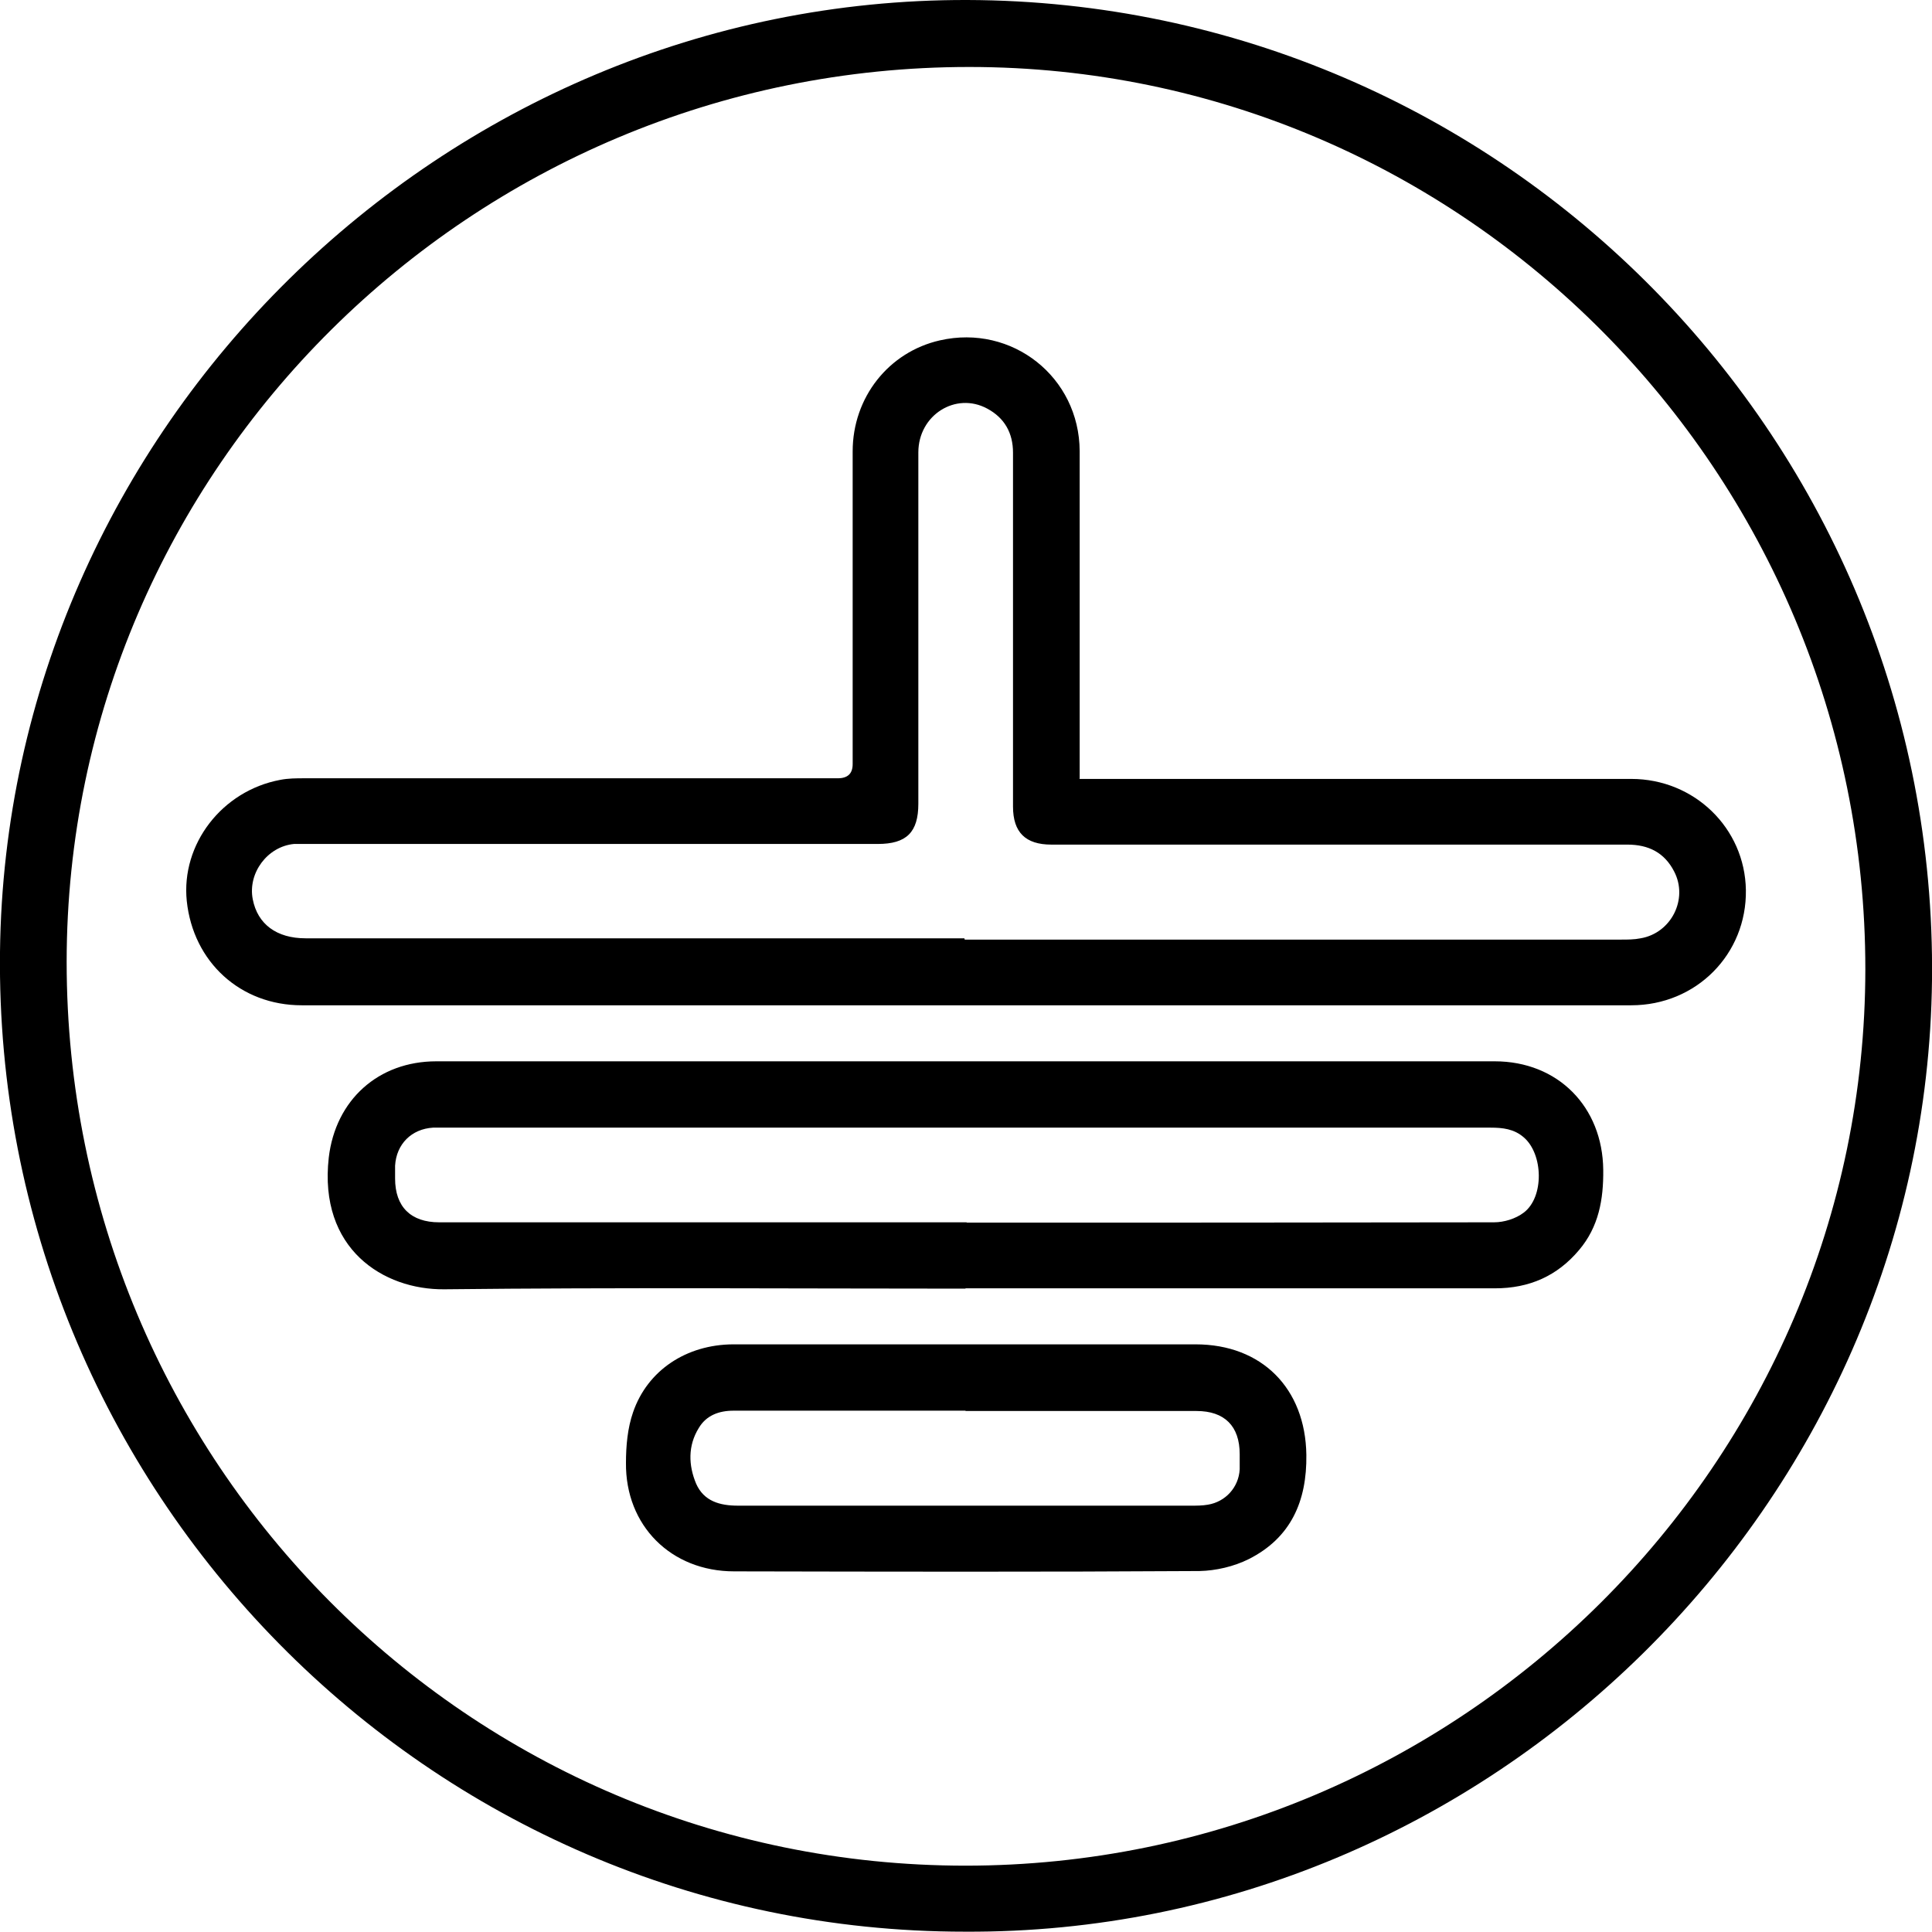 <?xml version="1.0" encoding="UTF-8"?> <svg xmlns="http://www.w3.org/2000/svg" id="Capa_1" viewBox="0 0 60 60"><g id="_9s0Nl5"><g><path d="M29.96,59.99C13.31,59.99-.19,46.28,0,29.56,.19,13.31,13.73-.04,30.04,0c16.65,.05,30.15,13.71,29.96,30.44-.19,16.26-13.73,29.64-30.04,29.55Zm.02-2.05c15.38,0,27.94-12.51,27.95-27.84,0-15.44-12.48-28.02-27.83-28.02-15.44,0-28.02,12.47-28.03,27.79,0,15.53,12.47,28.07,27.92,28.07Z"></path><path d="M33.52,24.19h.48c5.55,0,11.1,0,16.66,0,1.96,0,3.53,1.53,3.56,3.45,.03,1.99-1.54,3.58-3.56,3.58-2.53,0-5.05,0-7.58,0-11.24,0-22.48,0-33.71,0-1.9,0-3.37-1.34-3.57-3.24-.18-1.76,1.09-3.42,2.9-3.76,.25-.05,.51-.05,.76-.05,5.52,0,11.04,0,16.56,0q.46,0,.46-.44c0-3.24,0-6.48,0-9.71,0-1.68,1.12-3.09,2.71-3.45,2.24-.51,4.33,1.14,4.34,3.44,0,3.22,0,6.43,0,9.65,0,.15,0,.31,0,.52Zm-3.56,4.99c6.8,0,13.6,0,20.39,0,.2,0,.4,0,.6-.04,.95-.16,1.49-1.22,1.04-2.08-.3-.58-.79-.83-1.45-.83-5.96,0-11.93,0-17.89,0-.8,0-1.19-.38-1.19-1.18,0-1.5,0-3,0-4.51,0-2.16,0-4.32,0-6.48,0-.61-.26-1.08-.8-1.37-.98-.53-2.14,.2-2.14,1.36,0,3.64,0,7.28,0,10.91,0,.89-.37,1.25-1.26,1.25-5.92,0-11.84,0-17.76,0-.12,0-.25,0-.37,0-.83,.08-1.44,.91-1.28,1.72,.15,.77,.74,1.21,1.64,1.21,6.82,0,13.64,0,20.46,0Z"></path><path d="M29.99,40.02c-5.4,0-10.79-.04-16.19,.02-1.89,.02-3.91-1.25-3.59-4.09,.21-1.79,1.54-2.99,3.34-2.99,10.96,0,21.92,0,32.87,0,1.96,0,3.35,1.41,3.37,3.37,.01,.92-.14,1.77-.75,2.49-.68,.81-1.55,1.19-2.61,1.19-5.48,0-10.97,0-16.45,0Zm.02-2.05c5.46,0,10.93,0,16.39-.01,.31,0,.67-.11,.92-.3,.64-.48,.61-1.82,0-2.34-.3-.26-.65-.3-1.03-.3-10.78,0-21.56,0-32.34,0-.17,0-.33,0-.5,0-.67,.04-1.14,.51-1.18,1.18,0,.13,0,.27,0,.4,0,.88,.49,1.36,1.37,1.36,5.46,0,10.93,0,16.39,0Z"></path><path d="M29.99,41.75c2.38,0,4.76,0,7.14,0,2.06,0,3.41,1.37,3.44,3.43,.02,1.44-.48,2.58-1.79,3.24-.46,.23-1.02,.36-1.53,.37-4.82,.03-9.64,.02-14.45,.01-1.96,0-3.38-1.42-3.36-3.37,0-.53,.05-1.08,.22-1.57,.45-1.31,1.66-2.1,3.1-2.11,2.41,0,4.83,0,7.24,0Zm0,2.06c-2.4,0-4.81,0-7.21,0-.46,0-.85,.15-1.08,.54-.34,.55-.32,1.16-.08,1.73,.24,.54,.73,.68,1.3,.68,4.69,0,9.37,0,14.06,0,.18,0,.36,0,.53-.03,.55-.09,.96-.54,.99-1.1,0-.16,0-.31,0-.47,0-.87-.47-1.34-1.34-1.34-2.39,0-4.79,0-7.18,0Z"></path></g></g></svg> 